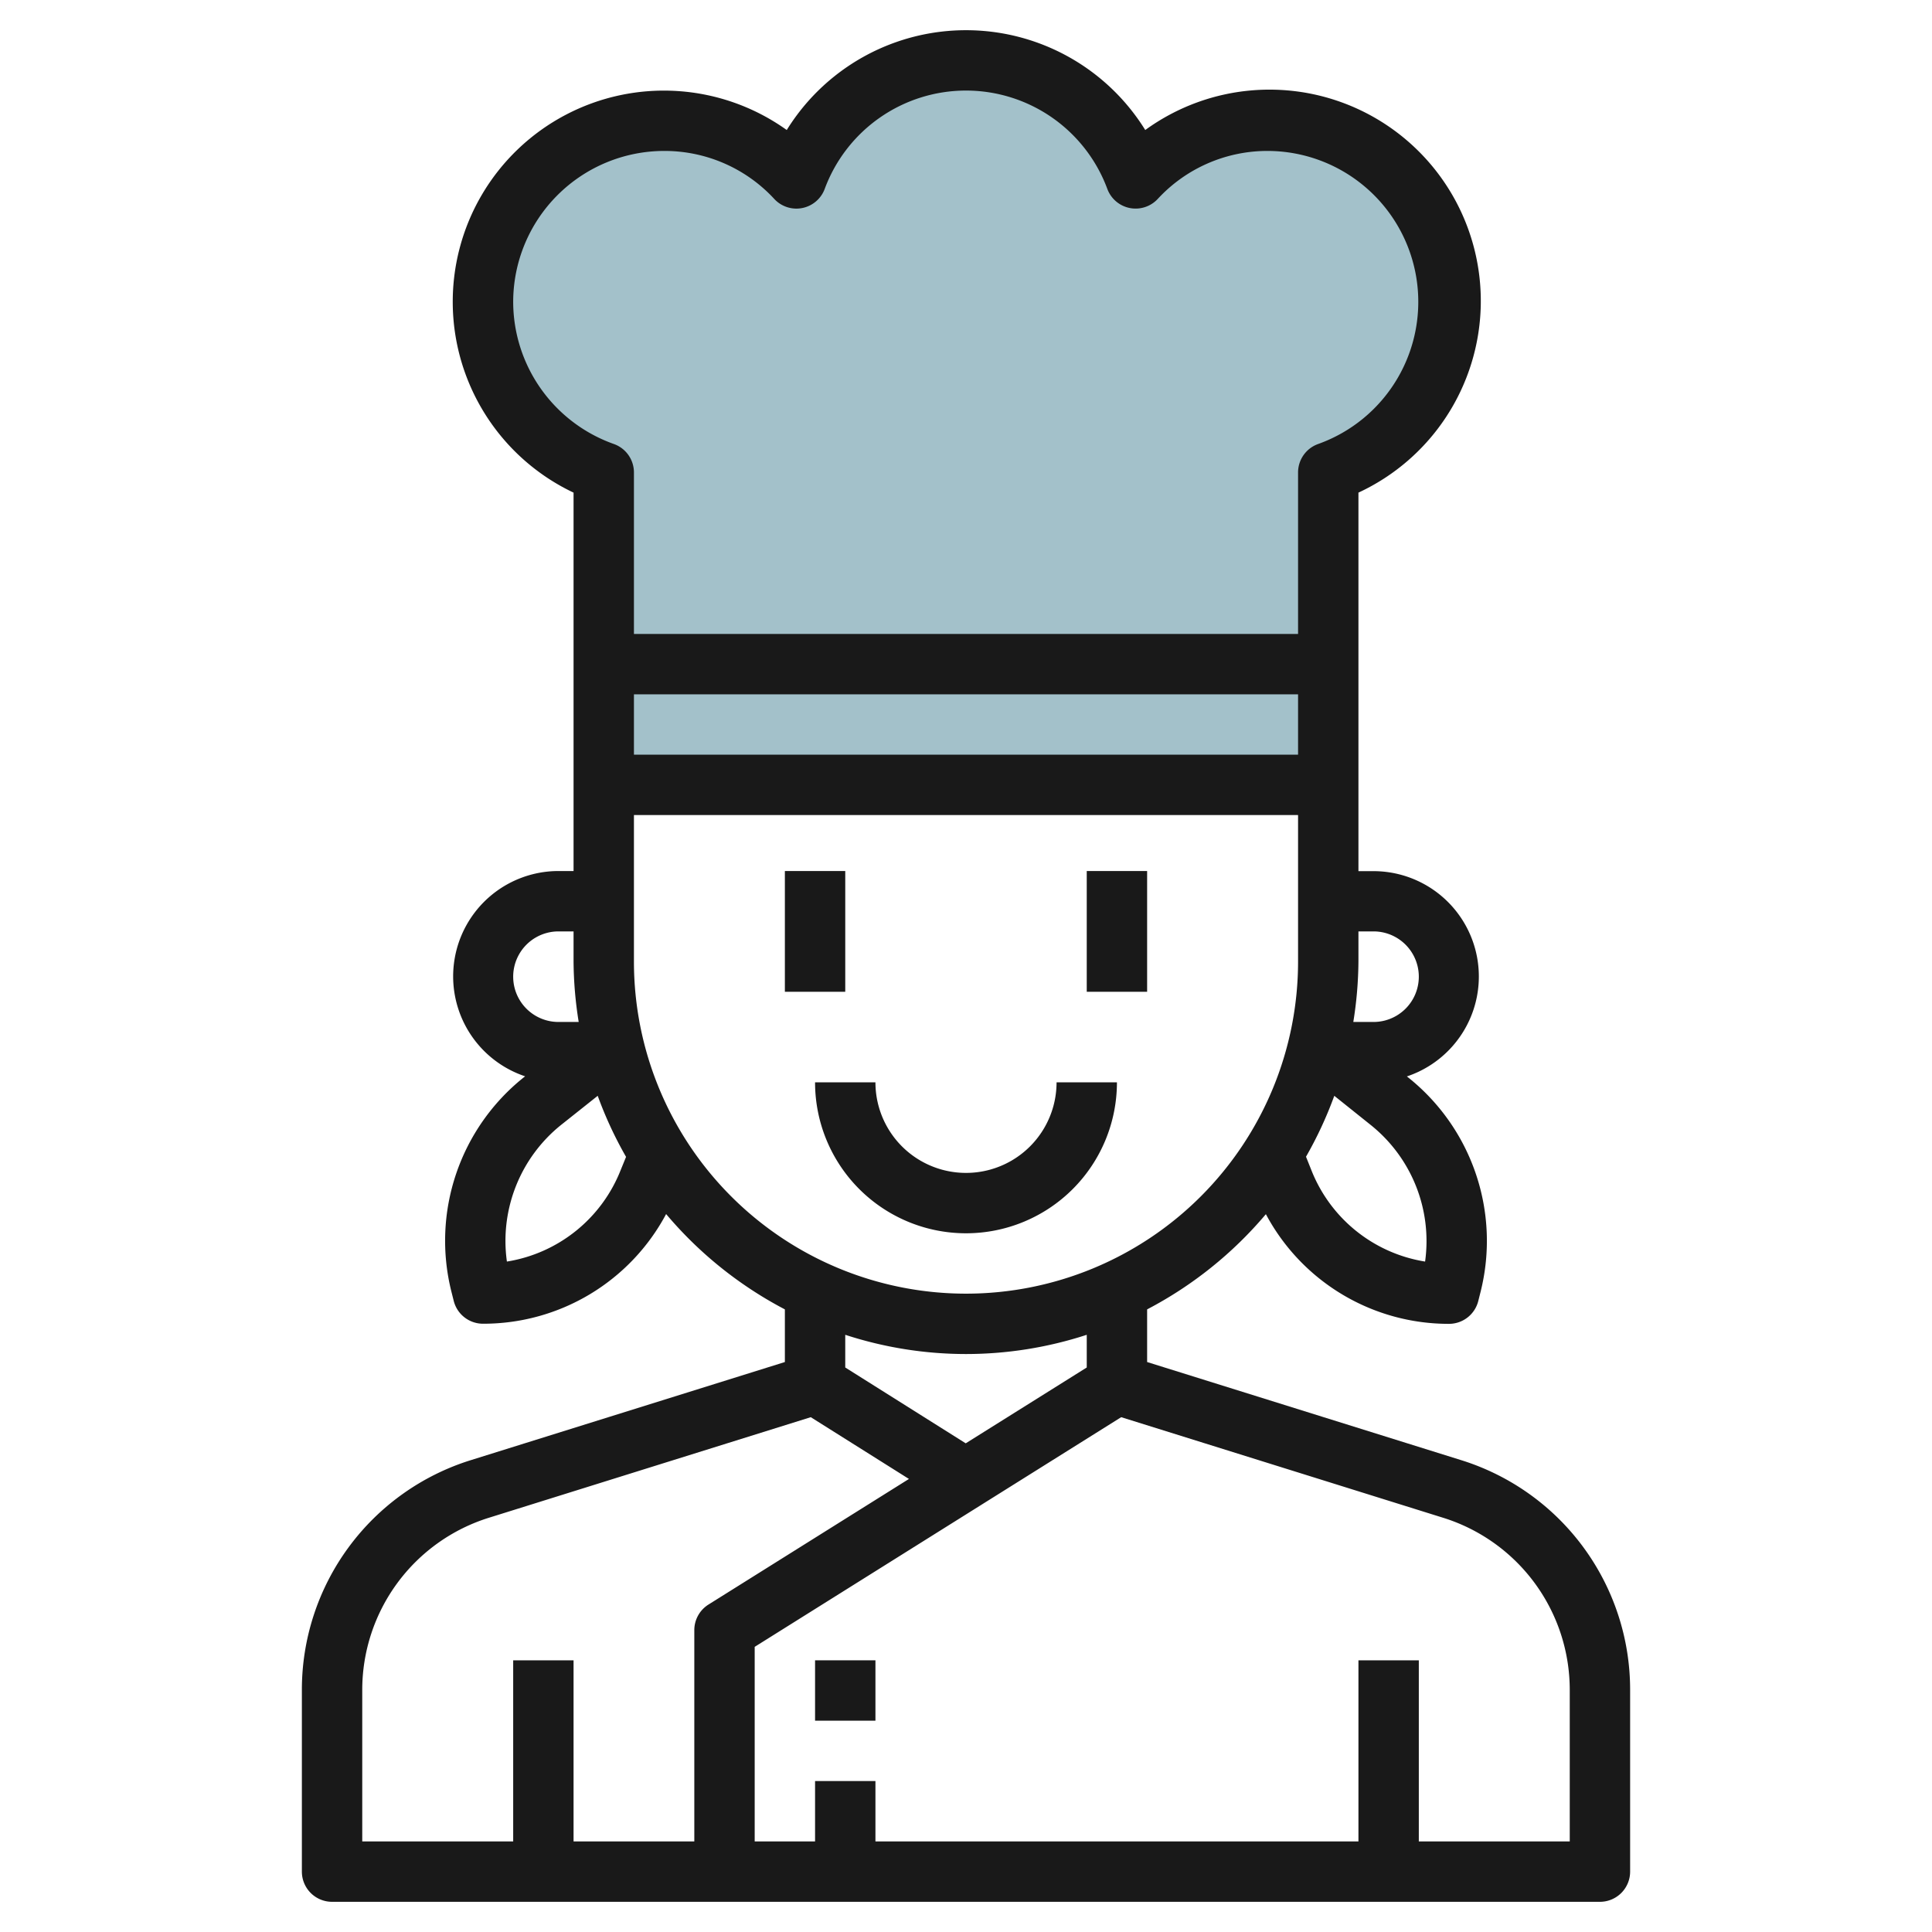<svg id="Layer_3" height="512" viewBox="0 0 64 64" width="512" xmlns="http://www.w3.org/2000/svg" data-name="Layer 3"><path d="m48 10a5.994 5.994 0 0 0 -10.382-4.09 5.991 5.991 0 0 0 -11.236 0 6 6 0 1 0 -6.382 9.741v10.349h24v-10.349a6 6 0 0 0 4-5.651z" fill="#a3c1ca"/><g fill="#191919"><path d="m48.386 48.364-10.386-3.245v-1.744a13.073 13.073 0 0 0 3.934-3.154 6.859 6.859 0 0 0 6.066 3.633 1 1 0 0 0 .97-.758l.081-.322a6.924 6.924 0 0 0 -2.387-7.069l-.059-.047a3.49 3.49 0 0 0 -1.1-6.8h-.505v-12.539a7 7 0 1 0 -7.062-12.012 6.985 6.985 0 0 0 -11.876 0 6.995 6.995 0 1 0 -7.062 12.012v12.535h-.5a3.49 3.49 0 0 0 -1.105 6.8l-.059.047a6.924 6.924 0 0 0 -2.387 7.069l.081.322a1 1 0 0 0 .97.758 6.859 6.859 0 0 0 6.066-3.633 13.073 13.073 0 0 0 3.934 3.158v1.744l-10.386 3.245a7.966 7.966 0 0 0 -5.614 7.636v6a1 1 0 0 0 1 1h42a1 1 0 0 0 1-1v-6a7.966 7.966 0 0 0 -5.614-7.636zm-1.178-6.573a4.88 4.88 0 0 1 -3.765-3.023l-.18-.45a12.966 12.966 0 0 0 .937-2.018l1.213.971a4.924 4.924 0 0 1 1.795 4.52zm-26.208-18.791h22v2h-22zm24.5 7.854a1.5 1.5 0 0 1 0 3h-.67a13.067 13.067 0 0 0 .17-2v-1zm-28.5-20.854a5.006 5.006 0 0 1 5-5 4.945 4.945 0 0 1 3.651 1.593 1 1 0 0 0 1.668-.334 4.992 4.992 0 0 1 9.363 0 1 1 0 0 0 1.668.333 4.944 4.944 0 0 1 3.65-1.592 5 5 0 0 1 1.666 9.708 1 1 0 0 0 -.666.943v5.349h-22v-5.349a1 1 0 0 0 -.666-.943 5.006 5.006 0 0 1 -3.334-4.708zm1.5 20.854h.5v1a13.067 13.067 0 0 0 .17 2h-.67a1.5 1.5 0 0 1 0-3zm2.057 7.915a4.881 4.881 0 0 1 -3.765 3.022 4.925 4.925 0 0 1 1.793-4.525l1.215-.966a12.966 12.966 0 0 0 .939 2.023zm.443-6.915v-4.854h22v4.854a11 11 0 0 1 -22 0zm11 13a12.911 12.911 0 0 0 4-.637v1.083l-4.009 2.512-3.991-2.512v-1.083a12.911 12.911 0 0 0 4 .637zm-20 11.146a5.974 5.974 0 0 1 4.21-5.727l10.648-3.327 3.252 2.046-6.641 4.161a1 1 0 0 0 -.469.847v7h-4v-6h-2v6h-5zm40 5h-5v-6h-2v6h-16v-2h-2v2h-2v-6.446l12.141-7.608 10.649 3.327a5.974 5.974 0 0 1 4.21 5.727z"/><path d="m26 28.854h2v4h-2z"/><path d="m36 28.854h2v4h-2z"/><path d="m37 35.854h-2a3 3 0 0 1 -6 0h-2a5 5 0 0 0 10 0z"/><path d="m27 55h2v2h-2z"/></g></svg>